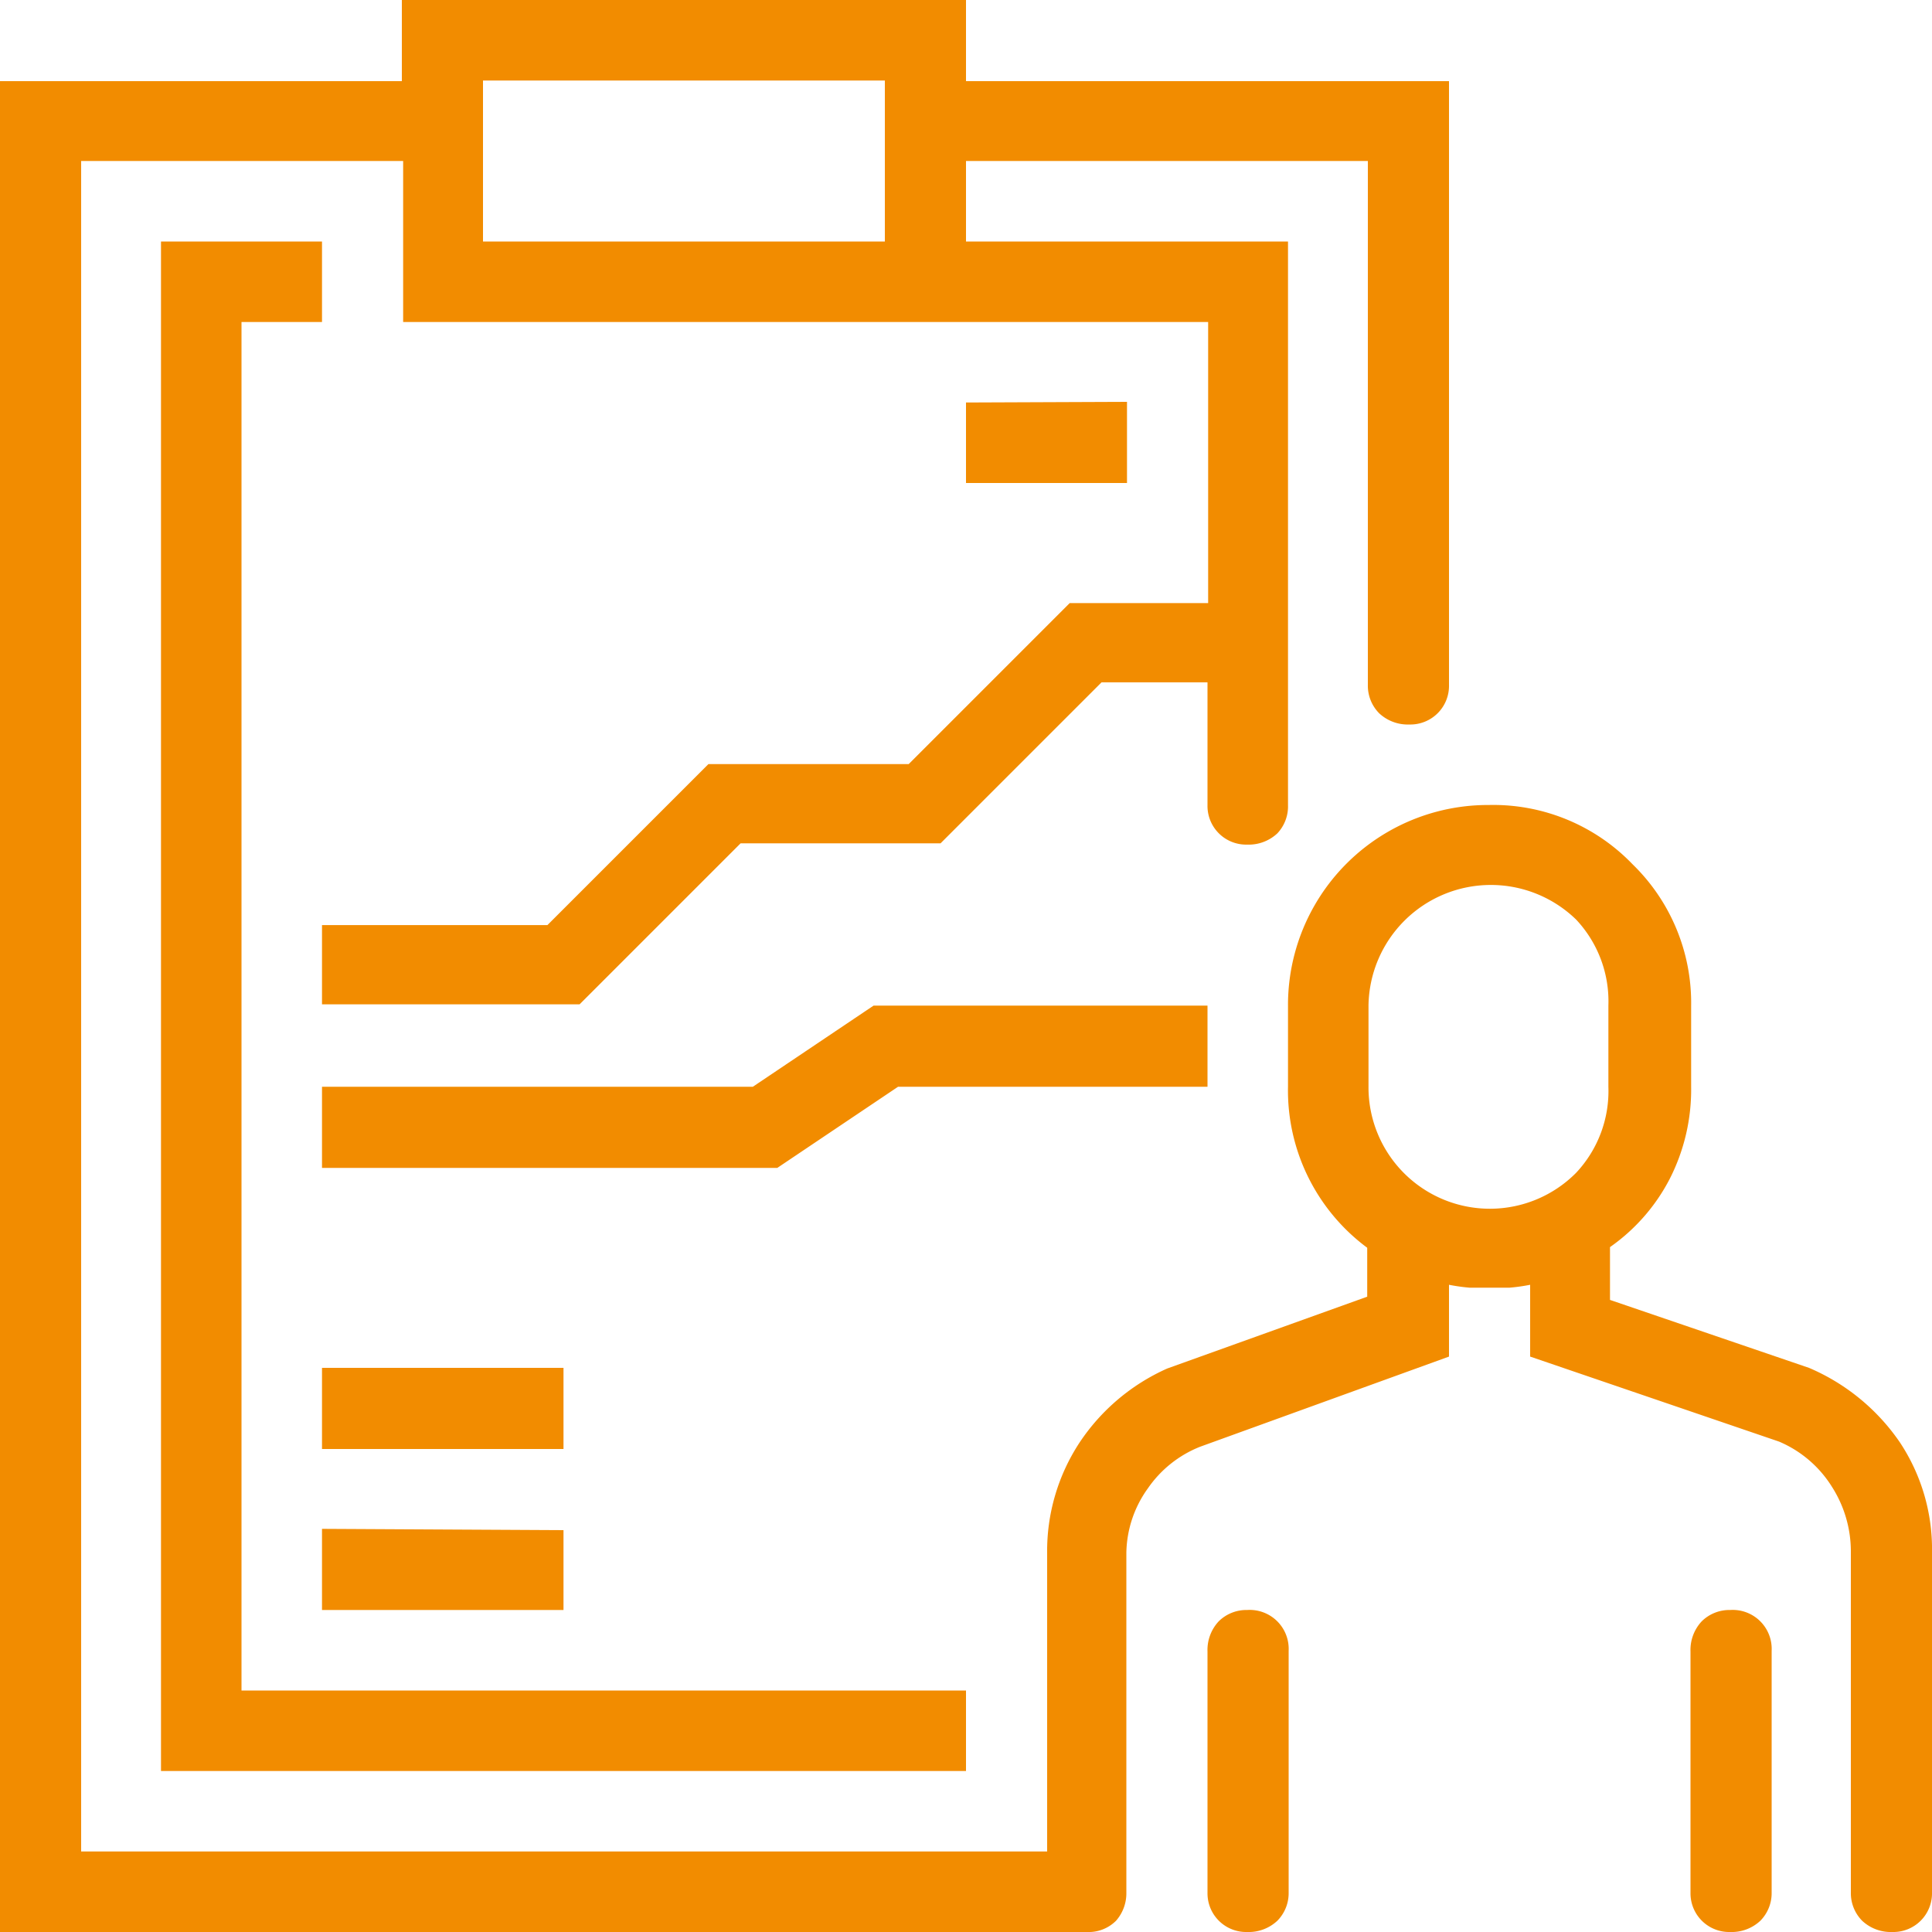<svg id="Calque_1" data-name="Calque 1" xmlns="http://www.w3.org/2000/svg" viewBox="0 0 60 60"><defs><style>.cls-1{fill:#f28c00;}</style></defs><title>picto_presence_corrections</title><path class="cls-1" d="M50,40.37V38.73a5.89,5.89,0,0,0,1.85-2.11,6.1,6.1,0,0,0,.67-2.87V31.23a6,6,0,0,0-1.82-4.39A6,6,0,0,0,46.23,25,6.21,6.21,0,0,0,40,31.23v2.52a6.08,6.08,0,0,0,2.46,5v1.52l-6.21,2.23a6.39,6.39,0,0,0-2.73,2.31,6.13,6.13,0,0,0-1,3.43v9.26h-30V5h10v5h25v8.73H33.22l-5,5H22l-5,5H10v2.46h8l5-5h6.21l5-5H37.5V25a1.2,1.2,0,0,0,1.23,1.23,1.3,1.3,0,0,0,.94-.35A1.22,1.22,0,0,0,40,25V7.5H30V5H42.48V21.27a1.22,1.22,0,0,0,.35.88,1.3,1.3,0,0,0,.94.35A1.2,1.2,0,0,0,45,21.27V2.52H30V0H12.48V2.52H0V60H33.75a1.2,1.2,0,0,0,.91-.35,1.29,1.29,0,0,0,.32-.88V48.22a3.51,3.51,0,0,1,.67-2,3.56,3.56,0,0,1,1.62-1.29L45,42.13V39.9a5.8,5.8,0,0,0,.64.09l.59,0,.65,0a5.8,5.8,0,0,0,.64-.09v2.23l7.73,2.64a3.58,3.58,0,0,1,1.64,1.4,3.73,3.73,0,0,1,.59,2V58.77a1.22,1.22,0,0,0,.35.88,1.3,1.3,0,0,0,.94.35A1.2,1.2,0,0,0,60,58.77V48.22a6,6,0,0,0-1-3.43,6.51,6.51,0,0,0-2.82-2.31Zm-7.5-9.14a3.8,3.8,0,0,1,6.45-2.67,3.71,3.71,0,0,1,1,2.67v2.52a3.71,3.71,0,0,1-1,2.67,3.77,3.77,0,0,1-6.45-2.67ZM53.73,50a1.22,1.22,0,0,0-.88.35,1.3,1.3,0,0,0-.35.94v7.5A1.2,1.2,0,0,0,53.73,60a1.3,1.3,0,0,0,.94-.35,1.22,1.22,0,0,0,.35-.88v-7.5A1.21,1.21,0,0,0,53.73,50Zm-15,0a1.22,1.22,0,0,0-.88.35,1.3,1.3,0,0,0-.35.94v7.5A1.2,1.2,0,0,0,38.73,60a1.3,1.3,0,0,0,.94-.35,1.22,1.22,0,0,0,.35-.88v-7.5A1.21,1.21,0,0,0,38.73,50ZM27.48,7.5H15v-5H27.48ZM5,7.5V55H30V52.5H7.5V10H10V7.5Zm25,5V15h5V12.48ZM27.13,31.23l-3.75,2.52H10v2.52H24.14l3.75-2.52H37.5V31.23ZM10,42.48V45h7.5V42.48Zm0,5V50h7.5V47.52Z"/></svg>